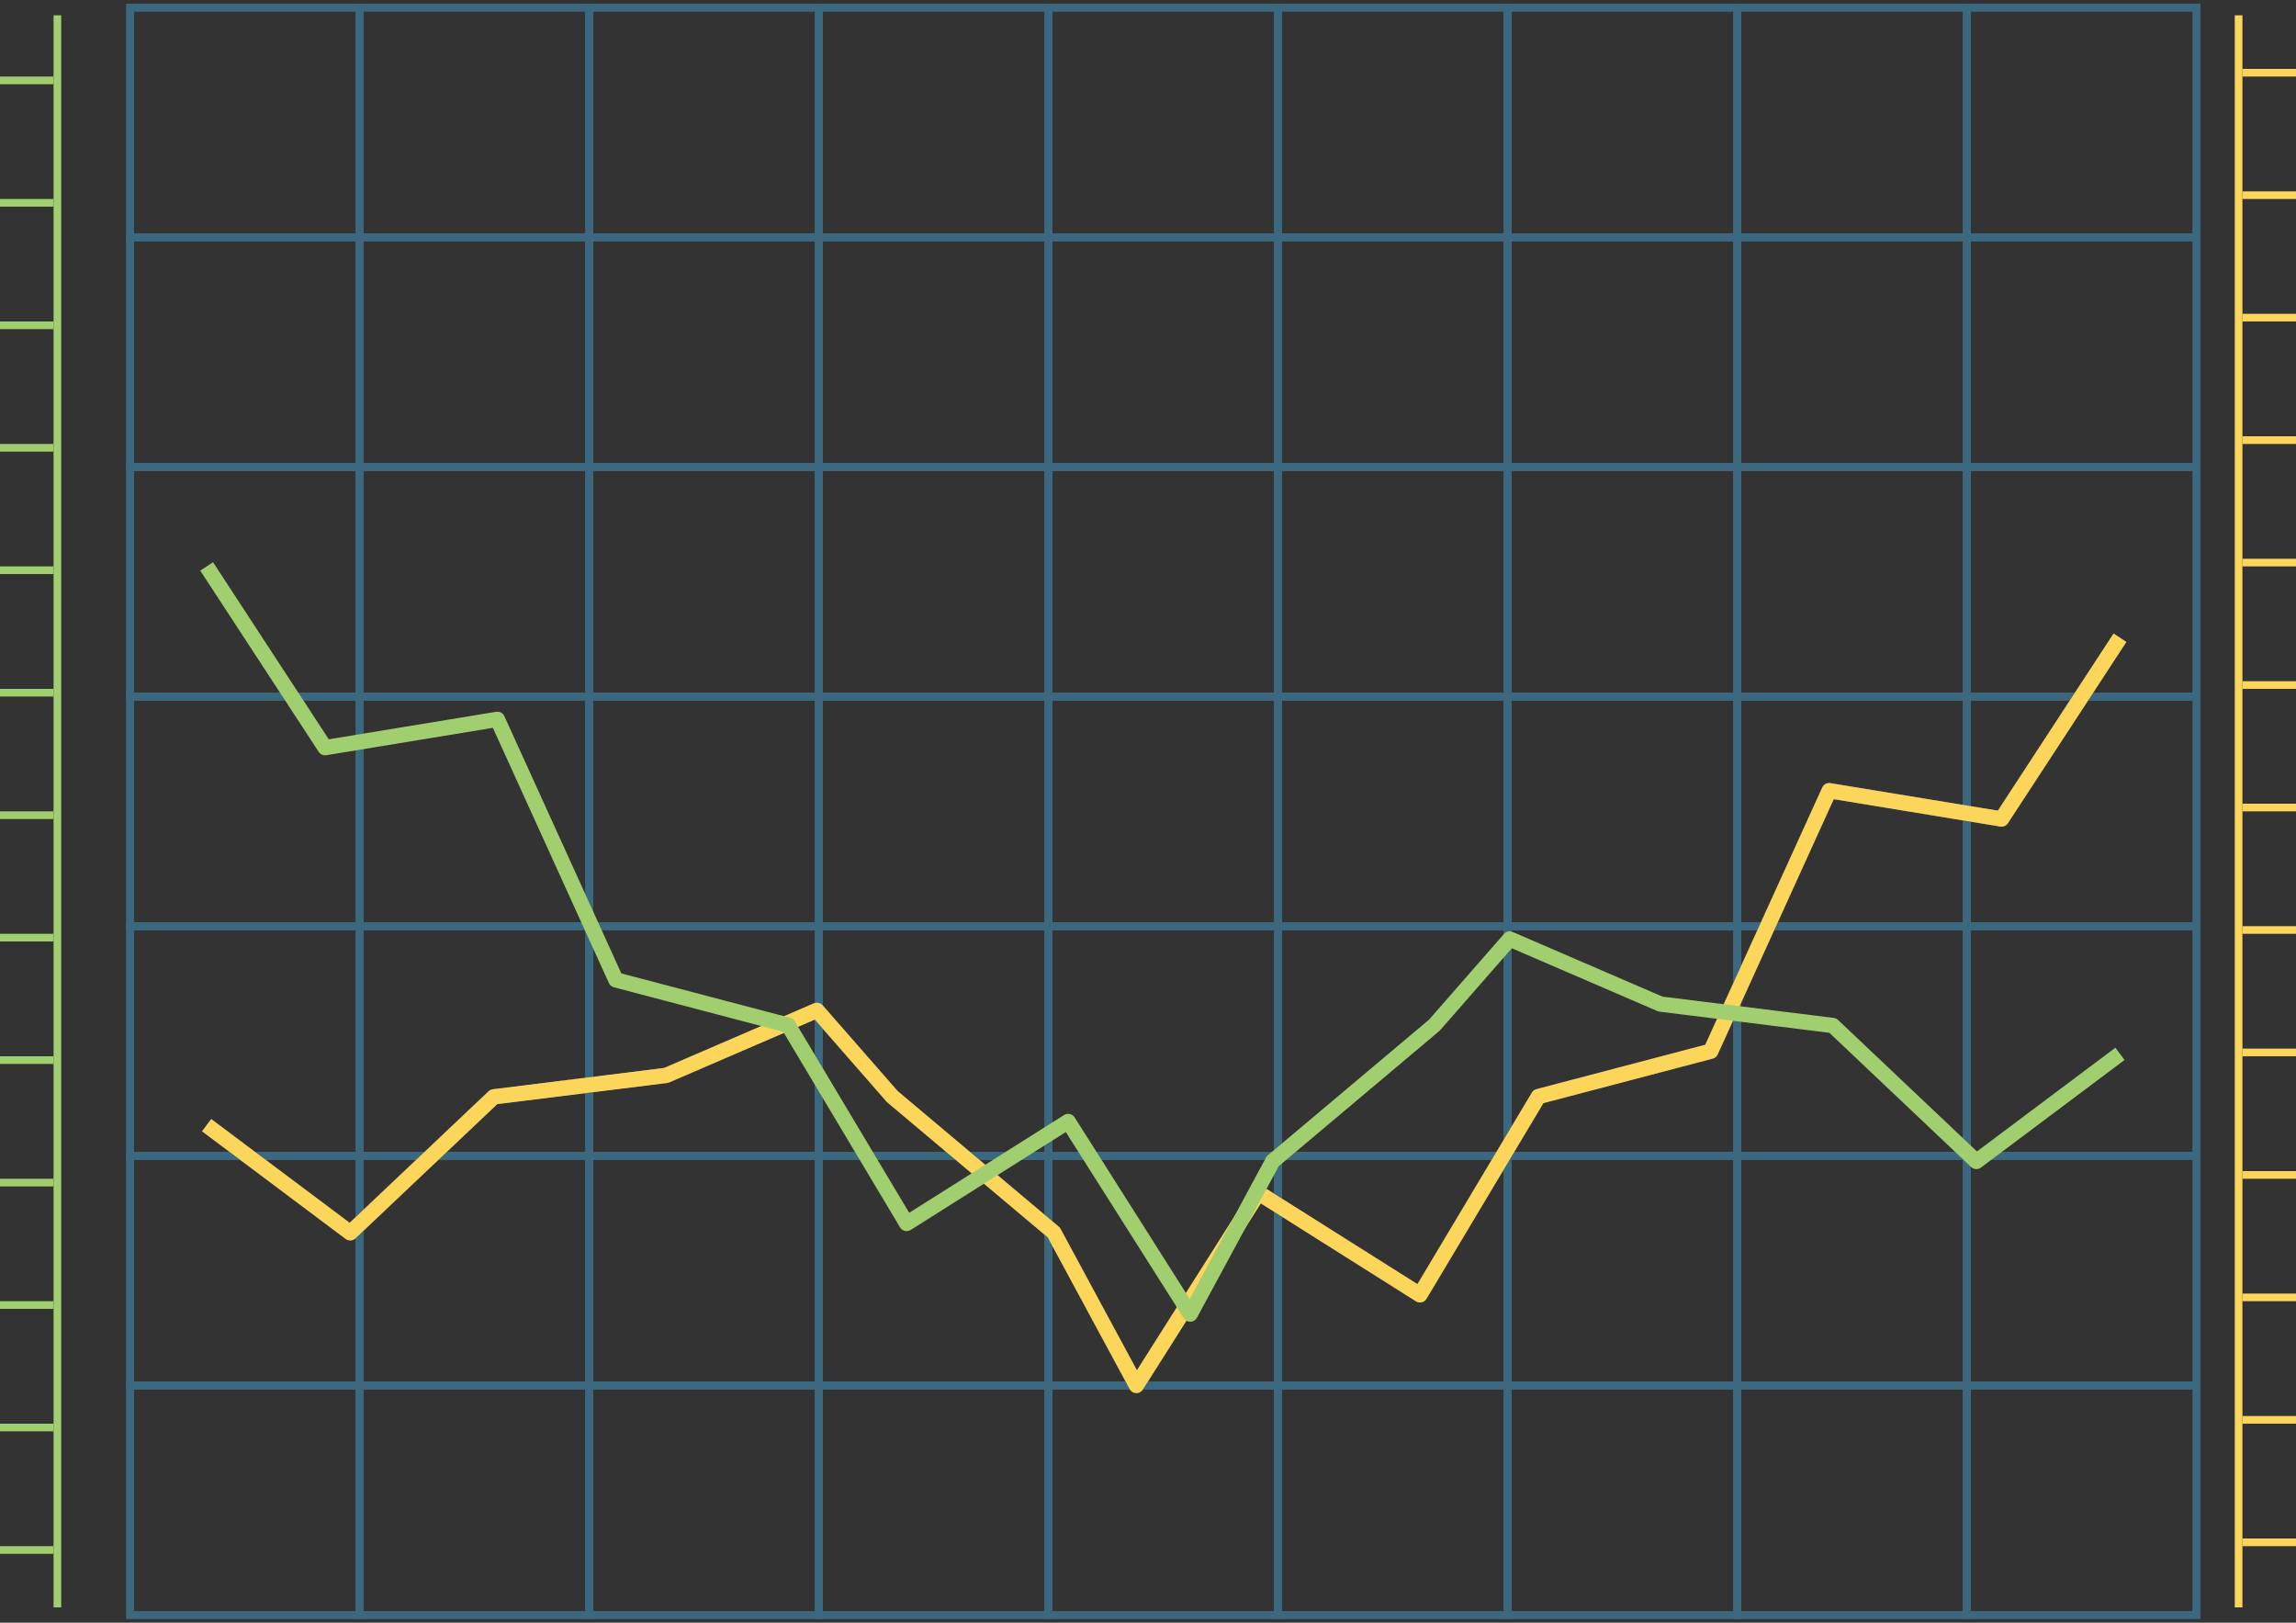 <svg width="300" height="212" viewBox="0 0 300 212" fill="none" xmlns="http://www.w3.org/2000/svg">
<rect x="0" y="0" width="300" height="212" fill="#333333" stroke="none"/>
<rect x="17" y="1" width="30" height="30" stroke="#3B687F"/>
<rect x="17" y="31" width="30" height="30" stroke="#3B687F"/>
<rect x="17" y="61" width="30" height="30" stroke="#3B687F"/>
<rect x="17" y="91" width="30" height="30" stroke="#3B687F"/>
<rect x="17" y="121" width="30" height="30" stroke="#3B687F"/>
<rect x="17" y="151" width="30" height="30" stroke="#3B687F"/>
<rect x="17" y="181" width="30" height="30" stroke="#3B687F"/>
<rect x="47" y="1" width="30" height="30" stroke="#3B687F"/>
<rect x="47" y="31" width="30" height="30" stroke="#3B687F"/>
<rect x="47" y="61" width="30" height="30" stroke="#3B687F"/>
<rect x="47" y="91" width="30" height="30" stroke="#3B687F"/>
<rect x="47" y="121" width="30" height="30" stroke="#3B687F"/>
<rect x="47" y="151" width="30" height="30" stroke="#3B687F"/>
<rect x="47" y="181" width="30" height="30" stroke="#3B687F"/>
<rect x="77" y="1" width="30" height="30" stroke="#3B687F"/>
<rect x="77" y="31" width="30" height="30" stroke="#3B687F"/>
<rect x="77" y="61" width="30" height="30" stroke="#3B687F"/>
<rect x="77" y="91" width="30" height="30" stroke="#3B687F"/>
<rect x="77" y="121" width="30" height="30" stroke="#3B687F"/>
<rect x="77" y="151" width="30" height="30" stroke="#3B687F"/>
<rect x="77" y="181" width="30" height="30" stroke="#3B687F"/>
<rect x="107" y="1" width="30" height="30" stroke="#3B687F"/>
<rect x="107" y="31" width="30" height="30" stroke="#3B687F"/>
<rect x="107" y="61" width="30" height="30" stroke="#3B687F"/>
<rect x="107" y="91" width="30" height="30" stroke="#3B687F"/>
<rect x="107" y="121" width="30" height="30" stroke="#3B687F"/>
<rect x="107" y="151" width="30" height="30" stroke="#3B687F"/>
<rect x="107" y="181" width="30" height="30" stroke="#3B687F"/>
<rect x="137" y="1" width="30" height="30" stroke="#3B687F"/>
<rect x="137" y="31" width="30" height="30" stroke="#3B687F"/>
<rect x="137" y="61" width="30" height="30" stroke="#3B687F"/>
<rect x="137" y="91" width="30" height="30" stroke="#3B687F"/>
<rect x="137" y="121" width="30" height="30" stroke="#3B687F"/>
<rect x="137" y="151" width="30" height="30" stroke="#3B687F"/>
<rect x="137" y="181" width="30" height="30" stroke="#3B687F"/>
<rect x="167" y="1" width="30" height="30" stroke="#3B687F"/>
<rect x="167" y="31" width="30" height="30" stroke="#3B687F"/>
<rect x="167" y="61" width="30" height="30" stroke="#3B687F"/>
<rect x="167" y="91" width="30" height="30" stroke="#3B687F"/>
<rect x="167" y="121" width="30" height="30" stroke="#3B687F"/>
<rect x="167" y="151" width="30" height="30" stroke="#3B687F"/>
<rect x="167" y="181" width="30" height="30" stroke="#3B687F"/>
<rect x="197" y="1" width="30" height="30" stroke="#3B687F"/>
<rect x="197" y="31" width="30" height="30" stroke="#3B687F"/>
<rect x="197" y="61" width="30" height="30" stroke="#3B687F"/>
<rect x="197" y="91" width="30" height="30" stroke="#3B687F"/>
<rect x="197" y="121" width="30" height="30" stroke="#3B687F"/>
<rect x="197" y="151" width="30" height="30" stroke="#3B687F"/>
<rect x="197" y="181" width="30" height="30" stroke="#3B687F"/>
<rect x="227" y="1" width="30" height="30" stroke="#3B687F"/>
<rect x="227" y="31" width="30" height="30" stroke="#3B687F"/>
<rect x="227" y="61" width="30" height="30" stroke="#3B687F"/>
<rect x="227" y="91" width="30" height="30" stroke="#3B687F"/>
<rect x="227" y="121" width="30" height="30" stroke="#3B687F"/>
<rect x="227" y="151" width="30" height="30" stroke="#3B687F"/>
<rect x="227" y="181" width="30" height="30" stroke="#3B687F"/>
<rect x="257" y="1" width="30" height="30" stroke="#3B687F"/>
<rect x="257" y="31" width="30" height="30" stroke="#3B687F"/>
<rect x="257" y="61" width="30" height="30" stroke="#3B687F"/>
<rect x="257" y="91" width="30" height="30" stroke="#3B687F"/>
<rect x="257" y="121" width="30" height="30" stroke="#3B687F"/>
<rect x="257" y="151" width="30" height="30" stroke="#3B687F"/>
<rect x="257" y="181" width="30" height="30" stroke="#3B687F"/>
<path d="M277 83.32L261.522 107L239.008 103.3L223.529 137.34L201.015 143.26L185.537 169.16L164.43 155.84L148.482 181L137.694 161.02L116.587 143.26L106.737 132L87.037 140.5L64.523 143.3L45.762 161.06L27 147" stroke="white" stroke-opacity="0.31" stroke-width="2" stroke-linejoin="round"/>
<rect x="17" y="1" width="30" height="30" stroke="#3B687F"/>
<rect x="17" y="31" width="30" height="30" stroke="#3B687F"/>
<rect x="17" y="61" width="30" height="30" stroke="#3B687F"/>
<rect x="17" y="91" width="30" height="30" stroke="#3B687F"/>
<rect x="17" y="121" width="30" height="30" stroke="#3B687F"/>
<rect x="17" y="151" width="30" height="30" stroke="#3B687F"/>
<rect x="17" y="181" width="30" height="30" stroke="#3B687F"/>
<rect x="47" y="1" width="30" height="30" stroke="#3B687F"/>
<rect x="47" y="31" width="30" height="30" stroke="#3B687F"/>
<rect x="47" y="61" width="30" height="30" stroke="#3B687F"/>
<rect x="47" y="91" width="30" height="30" stroke="#3B687F"/>
<rect x="47" y="121" width="30" height="30" stroke="#3B687F"/>
<rect x="47" y="151" width="30" height="30" stroke="#3B687F"/>
<rect x="47" y="181" width="30" height="30" stroke="#3B687F"/>
<rect x="77" y="1" width="30" height="30" stroke="#3B687F"/>
<rect x="77" y="31" width="30" height="30" stroke="#3B687F"/>
<rect x="77" y="61" width="30" height="30" stroke="#3B687F"/>
<rect x="77" y="91" width="30" height="30" stroke="#3B687F"/>
<rect x="77" y="121" width="30" height="30" stroke="#3B687F"/>
<rect x="77" y="151" width="30" height="30" stroke="#3B687F"/>
<rect x="77" y="181" width="30" height="30" stroke="#3B687F"/>
<rect x="107" y="1" width="30" height="30" stroke="#3B687F"/>
<rect x="107" y="31" width="30" height="30" stroke="#3B687F"/>
<rect x="107" y="61" width="30" height="30" stroke="#3B687F"/>
<rect x="107" y="91" width="30" height="30" stroke="#3B687F"/>
<rect x="107" y="121" width="30" height="30" stroke="#3B687F"/>
<rect x="107" y="151" width="30" height="30" stroke="#3B687F"/>
<rect x="107" y="181" width="30" height="30" stroke="#3B687F"/>
<rect x="137" y="1" width="30" height="30" stroke="#3B687F"/>
<rect x="137" y="31" width="30" height="30" stroke="#3B687F"/>
<rect x="137" y="61" width="30" height="30" stroke="#3B687F"/>
<rect x="137" y="91" width="30" height="30" stroke="#3B687F"/>
<rect x="137" y="121" width="30" height="30" stroke="#3B687F"/>
<rect x="137" y="151" width="30" height="30" stroke="#3B687F"/>
<rect x="137" y="181" width="30" height="30" stroke="#3B687F"/>
<rect x="167" y="1" width="30" height="30" stroke="#3B687F"/>
<rect x="167" y="31" width="30" height="30" stroke="#3B687F"/>
<rect x="167" y="61" width="30" height="30" stroke="#3B687F"/>
<rect x="167" y="91" width="30" height="30" stroke="#3B687F"/>
<rect x="167" y="121" width="30" height="30" stroke="#3B687F"/>
<rect x="167" y="151" width="30" height="30" stroke="#3B687F"/>
<rect x="167" y="181" width="30" height="30" stroke="#3B687F"/>
<rect x="197" y="1" width="30" height="30" stroke="#3B687F"/>
<rect x="197" y="31" width="30" height="30" stroke="#3B687F"/>
<rect x="197" y="61" width="30" height="30" stroke="#3B687F"/>
<rect x="197" y="91" width="30" height="30" stroke="#3B687F"/>
<rect x="197" y="121" width="30" height="30" stroke="#3B687F"/>
<rect x="197" y="151" width="30" height="30" stroke="#3B687F"/>
<rect x="197" y="181" width="30" height="30" stroke="#3B687F"/>
<rect x="227" y="1" width="30" height="30" stroke="#3B687F"/>
<rect x="227" y="31" width="30" height="30" stroke="#3B687F"/>
<rect x="227" y="61" width="30" height="30" stroke="#3B687F"/>
<rect x="227" y="91" width="30" height="30" stroke="#3B687F"/>
<rect x="227" y="121" width="30" height="30" stroke="#3B687F"/>
<rect x="227" y="151" width="30" height="30" stroke="#3B687F"/>
<rect x="227" y="181" width="30" height="30" stroke="#3B687F"/>
<rect x="257" y="1" width="30" height="30" stroke="#3B687F"/>
<rect x="257" y="31" width="30" height="30" stroke="#3B687F"/>
<rect x="257" y="61" width="30" height="30" stroke="#3B687F"/>
<rect x="257" y="91" width="30" height="30" stroke="#3B687F"/>
<rect x="257" y="121" width="30" height="30" stroke="#3B687F"/>
<rect x="257" y="151" width="30" height="30" stroke="#3B687F"/>
<rect x="257" y="181" width="30" height="30" stroke="#3B687F"/>
<path d="M277 83.32L261.522 107L239.008 103.3L223.529 137.34L201.015 143.26L185.537 169.16L164.43 155.84L148.482 181L137.694 161.02L116.587 143.26L106.737 132L87.037 140.5L64.523 143.3L45.762 161.06L27 147" stroke="#FCD65B" stroke-width="2" stroke-linejoin="round"/>
<path d="M27 74L42.478 97.68L64.993 93.98L80.471 128.02L102.985 133.94L118.463 159.84L139.57 146.52L155.518 171.68L166.306 151.7L187.413 133.94L197.263 122.68L216.962 131.18L239.477 133.98L258.238 151.74L277 137.68" stroke="#A1CF6F" stroke-width="2" stroke-linejoin="round"/>
<rect x="7" y="2" width="1" height="208" fill="#A1CF6F"/>
<rect y="203" width="1" height="7" transform="rotate(-90 0 203)" fill="#A1CF6F"/>
<rect y="187" width="1" height="7" transform="rotate(-90 0 187)" fill="#A1CF6F"/>
<rect y="171" width="1" height="7" transform="rotate(-90 0 171)" fill="#A1CF6F"/>
<rect y="155" width="1" height="7" transform="rotate(-90 0 155)" fill="#A1CF6F"/>
<rect y="139" width="1" height="7" transform="rotate(-90 0 139)" fill="#A1CF6F"/>
<rect y="123" width="1" height="7" transform="rotate(-90 0 123)" fill="#A1CF6F"/>
<rect y="107" width="1" height="7" transform="rotate(-90 0 107)" fill="#A1CF6F"/>
<rect y="91" width="1" height="7" transform="rotate(-90 0 91)" fill="#A1CF6F"/>
<rect y="75" width="1" height="7" transform="rotate(-90 0 75)" fill="#A1CF6F"/>
<rect y="59" width="1" height="7" transform="rotate(-90 0 59)" fill="#A1CF6F"/>
<rect y="43" width="1" height="7" transform="rotate(-90 0 43)" fill="#A1CF6F"/>
<rect y="27" width="1" height="7" transform="rotate(-90 0 27)" fill="#A1CF6F"/>
<rect y="11" width="1" height="7" transform="rotate(-90 0 11)" fill="#A1CF6F"/>
<rect x="293" y="210" width="1" height="208" transform="rotate(-180 293 210)" fill="#FCD65B"/>
<rect x="300" y="9" width="1" height="7" transform="rotate(90 300 9)" fill="#FCD65B"/>
<rect x="300" y="25" width="1" height="7" transform="rotate(90 300 25)" fill="#FCD65B"/>
<rect x="300" y="41" width="1" height="7" transform="rotate(90 300 41)" fill="#FCD65B"/>
<rect x="300" y="57" width="1" height="7" transform="rotate(90 300 57)" fill="#FCD65B"/>
<rect x="300" y="73" width="1" height="7" transform="rotate(90 300 73)" fill="#FCD65B"/>
<rect x="300" y="89" width="1" height="7" transform="rotate(90 300 89)" fill="#FCD65B"/>
<rect x="300" y="105" width="1" height="7" transform="rotate(90 300 105)" fill="#FCD65B"/>
<rect x="300" y="121" width="1" height="7" transform="rotate(90 300 121)" fill="#FCD65B"/>
<rect x="300" y="137" width="1" height="7" transform="rotate(90 300 137)" fill="#FCD65B"/>
<rect x="300" y="153" width="1" height="7" transform="rotate(90 300 153)" fill="#FCD65B"/>
<rect x="300" y="169" width="1" height="7" transform="rotate(90 300 169)" fill="#FCD65B"/>
<rect x="300" y="185" width="1" height="7" transform="rotate(90 300 185)" fill="#FCD65B"/>
<rect x="300" y="201" width="1" height="7" transform="rotate(90 300 201)" fill="#FCD65B"/>
</svg>
